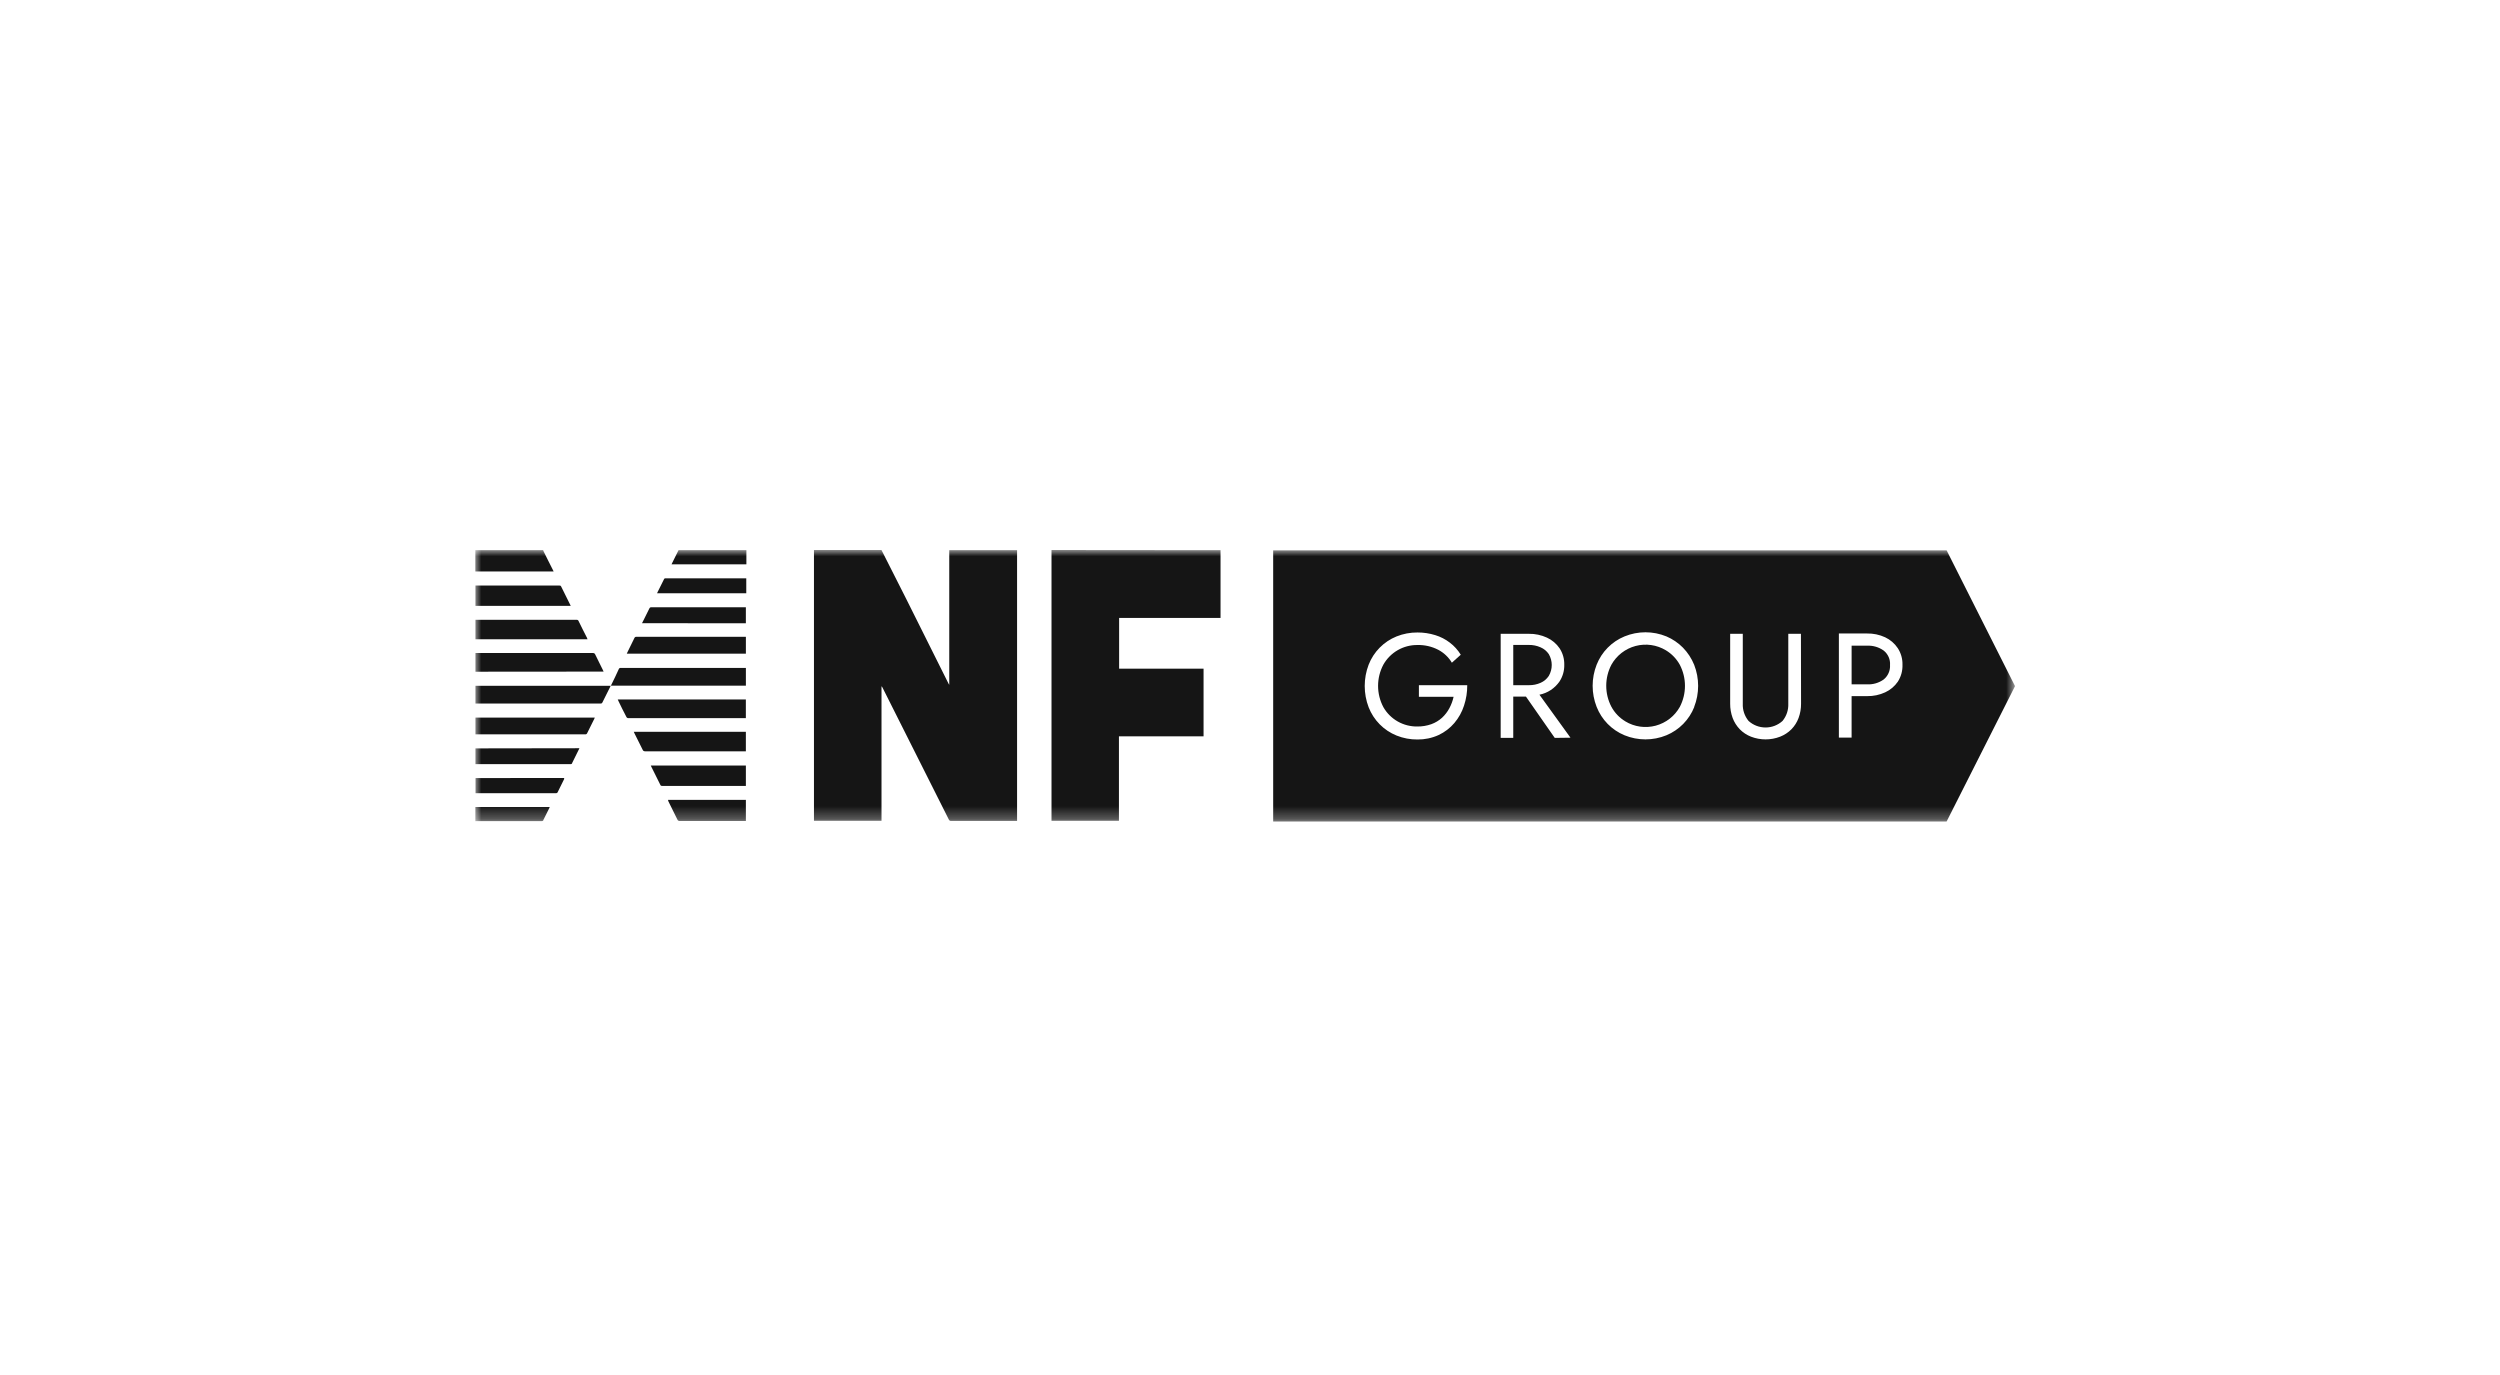 <svg width="200" height="110" viewBox="0 0 200 110" fill="none" xmlns="http://www.w3.org/2000/svg">
<g clip-path="url(#clip0_2165_2600)">
<mask id="mask0_2165_2600" style="mask-type:luminance" maskUnits="userSpaceOnUse" x="38" y="44" width="124" height="22">
<path d="M161.2 44H38V65.722H161.2V44Z" fill="white"/>
</mask>
<g mask="url(#mask0_2165_2600)">
<path d="M81.366 44.013C81.37 44.059 81.37 44.105 81.366 44.152V65.675H76.079C76.04 65.677 76 65.666 75.968 65.642C75.936 65.62 75.912 65.588 75.9 65.551L70.613 55.033C70.593 54.982 70.562 54.936 70.521 54.9V65.662H65.117V44.12C65.115 44.08 65.115 44.04 65.117 44H70.517L72.498 47.914L75.874 54.676L75.94 54.787V44.013H81.366Z" fill="#151515"/>
<path d="M97.643 44.013V49.434H89.53V53.491H96.285V58.906H89.515V65.662H84.121V44L97.643 44.013Z" fill="#151515"/>
<path d="M43.451 44.013L43.492 44.12C43.743 44.615 43.978 45.11 44.233 45.599L44.292 45.719H38.025V44.011L43.451 44.013Z" fill="#151515"/>
<path d="M59.711 44.013V45.145H53.722L54.283 44.013H59.711Z" fill="#151515"/>
<path d="M48.864 54.868C49.091 54.405 49.321 53.942 49.526 53.478C49.551 53.457 49.58 53.442 49.612 53.433H59.671V54.853H48.864V54.868Z" fill="#151515"/>
<path d="M48.858 54.862C48.644 55.304 48.416 55.739 48.198 56.184C48.187 56.217 48.164 56.246 48.134 56.265C48.103 56.282 48.066 56.288 48.031 56.282H38.034V54.862H48.858Z" fill="#151515"/>
<path d="M49.419 55.957H59.668V57.452H50.292C50.251 57.457 50.21 57.448 50.175 57.426C50.139 57.405 50.113 57.371 50.1 57.332C49.886 56.916 49.673 56.506 49.479 56.09L49.419 55.957Z" fill="#151515"/>
<path d="M38.034 53.737V52.242H47.429C47.468 52.237 47.507 52.246 47.541 52.266C47.575 52.286 47.6 52.317 47.615 52.353C47.811 52.78 48.042 53.192 48.234 53.608C48.255 53.647 48.272 53.687 48.288 53.728L38.034 53.737Z" fill="#151515"/>
<path d="M47.002 51.14H38.034V49.586H46.114C46.151 49.579 46.19 49.586 46.223 49.605C46.255 49.625 46.28 49.656 46.291 49.693C46.505 50.141 46.735 50.585 46.953 51.014C46.965 51.057 46.982 51.1 47.002 51.14Z" fill="#151515"/>
<path d="M59.669 60.104H51.606C51.566 60.106 51.525 60.096 51.489 60.076C51.455 60.054 51.429 60.022 51.414 59.984L50.755 58.663C50.734 58.624 50.716 58.584 50.701 58.543H59.669V60.104Z" fill="#151515"/>
<path d="M59.671 50.974V52.295H50.142L50.195 52.178L50.75 51.046C50.762 51.013 50.784 50.986 50.814 50.967C50.844 50.948 50.879 50.939 50.914 50.942H59.669L59.671 50.974Z" fill="#151515"/>
<path d="M38.034 58.733V57.409H47.583L47.542 57.51C47.352 57.879 47.154 58.272 46.968 58.663C46.955 58.691 46.933 58.715 46.906 58.731C46.879 58.746 46.847 58.752 46.816 58.748H38.034V58.733Z" fill="#151515"/>
<path d="M59.67 61.24V62.873H53.002C52.904 62.873 52.857 62.873 52.816 62.766C52.586 62.29 52.349 61.829 52.116 61.359L52.062 61.24H59.67Z" fill="#151515"/>
<path d="M45.659 48.469H38.034V46.842H44.734C44.801 46.842 44.854 46.842 44.892 46.921C45.138 47.418 45.388 47.914 45.633 48.416L45.659 48.469Z" fill="#151515"/>
<path d="M51.361 49.857L51.541 49.5C51.673 49.229 51.818 48.958 51.944 48.687C51.957 48.65 51.983 48.619 52.017 48.599C52.05 48.58 52.09 48.574 52.128 48.58H59.669V49.861L51.361 49.857Z" fill="#151515"/>
<path d="M46.353 59.858C46.341 59.892 46.326 59.925 46.308 59.956L45.772 61.041C45.772 61.088 45.725 61.133 45.646 61.133H38.034V59.871L46.353 59.858Z" fill="#151515"/>
<path d="M53.438 63.99H59.67V65.681H54.383C54.343 65.685 54.301 65.676 54.266 65.655C54.232 65.634 54.206 65.602 54.191 65.564C53.954 65.075 53.709 64.592 53.472 64.109C53.457 64.071 53.446 64.031 53.438 63.99Z" fill="#151515"/>
<path d="M45.132 62.239V62.325L44.62 63.362C44.61 63.391 44.592 63.416 44.566 63.433C44.541 63.45 44.511 63.458 44.481 63.454H38.041V62.245L45.132 62.239Z" fill="#151515"/>
<path d="M59.702 46.274V47.463H52.566L52.598 47.384L53.115 46.349C53.123 46.323 53.139 46.301 53.16 46.285C53.183 46.27 53.21 46.264 53.237 46.268H59.7L59.702 46.274Z" fill="#151515"/>
<path d="M38.026 65.675V64.558H43.979L43.938 64.658C43.78 64.968 43.622 65.286 43.47 65.596C43.47 65.649 43.417 65.689 43.344 65.689H38L38.026 65.675Z" fill="#151515"/>
<path d="M150.694 52.045C150.31 51.771 149.844 51.633 149.372 51.655H148.129V54.749H149.372C149.844 54.77 150.31 54.633 150.694 54.358C150.865 54.22 151 54.042 151.088 53.841C151.177 53.64 151.216 53.42 151.202 53.201C151.218 52.981 151.18 52.761 151.091 52.56C151.002 52.359 150.866 52.182 150.694 52.045Z" fill="#151515"/>
<path d="M123.907 54.067C124.059 53.804 124.139 53.506 124.139 53.202C124.139 52.898 124.059 52.599 123.907 52.336C123.745 52.092 123.516 51.901 123.247 51.787C122.95 51.654 122.627 51.589 122.301 51.595H121.061V54.815H122.31C122.635 54.821 122.957 54.755 123.253 54.623C123.521 54.505 123.748 54.312 123.907 54.067Z" fill="#151515"/>
<path d="M133.271 52.024C132.91 51.807 132.51 51.664 132.093 51.604C131.677 51.545 131.253 51.57 130.845 51.678C130.439 51.786 130.058 51.975 129.725 52.233C129.393 52.491 129.116 52.814 128.911 53.181C128.64 53.7 128.499 54.276 128.499 54.861C128.499 55.446 128.64 56.022 128.911 56.54C129.171 57.023 129.557 57.427 130.028 57.71C130.388 57.928 130.789 58.07 131.206 58.129C131.623 58.188 132.047 58.162 132.455 58.054C132.861 57.945 133.242 57.756 133.574 57.497C133.907 57.238 134.183 56.915 134.388 56.547C134.657 56.028 134.797 55.452 134.797 54.867C134.797 54.283 134.657 53.707 134.388 53.188C134.125 52.708 133.739 52.306 133.271 52.024Z" fill="#151515"/>
<path d="M155.728 44.026H101.854V65.722H155.728L161.202 54.89L155.728 44.026ZM117.12 56.455C116.956 56.963 116.693 57.435 116.347 57.843C116.002 58.248 115.574 58.575 115.092 58.801C114.561 59.044 113.983 59.166 113.399 59.16C112.824 59.165 112.254 59.057 111.72 58.842C111.215 58.637 110.757 58.332 110.374 57.944C109.991 57.556 109.692 57.095 109.493 56.587C109.072 55.487 109.072 54.271 109.493 53.171C109.692 52.663 109.991 52.201 110.374 51.814C110.757 51.426 111.215 51.12 111.72 50.916C112.254 50.702 112.824 50.594 113.399 50.598C113.881 50.596 114.36 50.668 114.821 50.811C115.241 50.939 115.634 51.14 115.982 51.407C116.334 51.673 116.632 52.003 116.862 52.379L116.149 53.017C115.887 52.576 115.507 52.216 115.051 51.979C114.541 51.717 113.972 51.587 113.399 51.601C112.845 51.594 112.3 51.736 111.82 52.012C111.34 52.288 110.943 52.687 110.67 53.169C110.392 53.693 110.246 54.277 110.246 54.87C110.246 55.464 110.392 56.048 110.67 56.572C110.943 57.052 111.342 57.449 111.823 57.721C112.303 57.992 112.847 58.13 113.399 58.12C113.777 58.123 114.152 58.06 114.509 57.934C114.824 57.819 115.114 57.645 115.363 57.42C115.601 57.199 115.8 56.94 115.952 56.653C116.105 56.367 116.217 56.061 116.288 55.744H113.512V54.815H117.379C117.384 55.372 117.296 55.926 117.12 56.455ZM124.38 59.032L122.076 55.727H121.06V59.032H120.054V50.705H122.309C122.808 50.696 123.302 50.801 123.755 51.01C124.163 51.197 124.513 51.492 124.767 51.864C125.023 52.256 125.154 52.717 125.142 53.186C125.152 53.655 125.021 54.116 124.767 54.51C124.389 55.062 123.811 55.446 123.155 55.577L125.638 59.015L124.38 59.032ZM135.543 56.553C135.342 57.061 135.042 57.523 134.659 57.913C134.277 58.302 133.82 58.611 133.316 58.821C132.24 59.262 131.035 59.262 129.959 58.821C129.454 58.612 128.998 58.304 128.615 57.914C128.232 57.524 127.932 57.061 127.732 56.553C127.305 55.468 127.305 54.261 127.732 53.175C127.932 52.667 128.232 52.205 128.615 51.817C128.998 51.428 129.455 51.121 129.959 50.914C131.035 50.472 132.24 50.472 133.316 50.914C133.81 51.125 134.26 51.43 134.637 51.813C135.021 52.207 135.325 52.672 135.532 53.181C135.957 54.267 135.957 55.474 135.532 56.559L135.543 56.553ZM144.084 56.295C144.088 56.685 144.02 57.073 143.885 57.439C143.76 57.778 143.565 58.086 143.313 58.344C143.057 58.601 142.75 58.802 142.412 58.934C141.662 59.224 140.829 59.224 140.079 58.934C139.74 58.801 139.433 58.598 139.179 58.338C138.932 58.079 138.738 57.774 138.612 57.439C138.478 57.072 138.41 56.685 138.413 56.295V50.703H139.423V56.295C139.401 56.797 139.566 57.289 139.886 57.676C140.258 58.013 140.742 58.199 141.245 58.199C141.746 58.199 142.23 58.013 142.602 57.676C142.921 57.288 143.085 56.796 143.063 56.295V50.703H144.075L144.084 56.295ZM151.828 54.531C151.575 54.902 151.226 55.197 150.818 55.385C150.365 55.594 149.87 55.699 149.37 55.69H148.128V59.006H147.11V50.679H149.363C149.861 50.669 150.357 50.773 150.81 50.982C151.219 51.174 151.569 51.474 151.819 51.849C152.077 52.241 152.209 52.702 152.198 53.171C152.216 53.652 152.087 54.128 151.827 54.533L151.828 54.531Z" fill="#151515"/>
</g>
</g>
<defs>
<clipPath id="clip0_2165_2600">
<rect width="123.2" height="22" fill="white" transform="translate(38 44)"/>
</clipPath>
</defs>
</svg>
